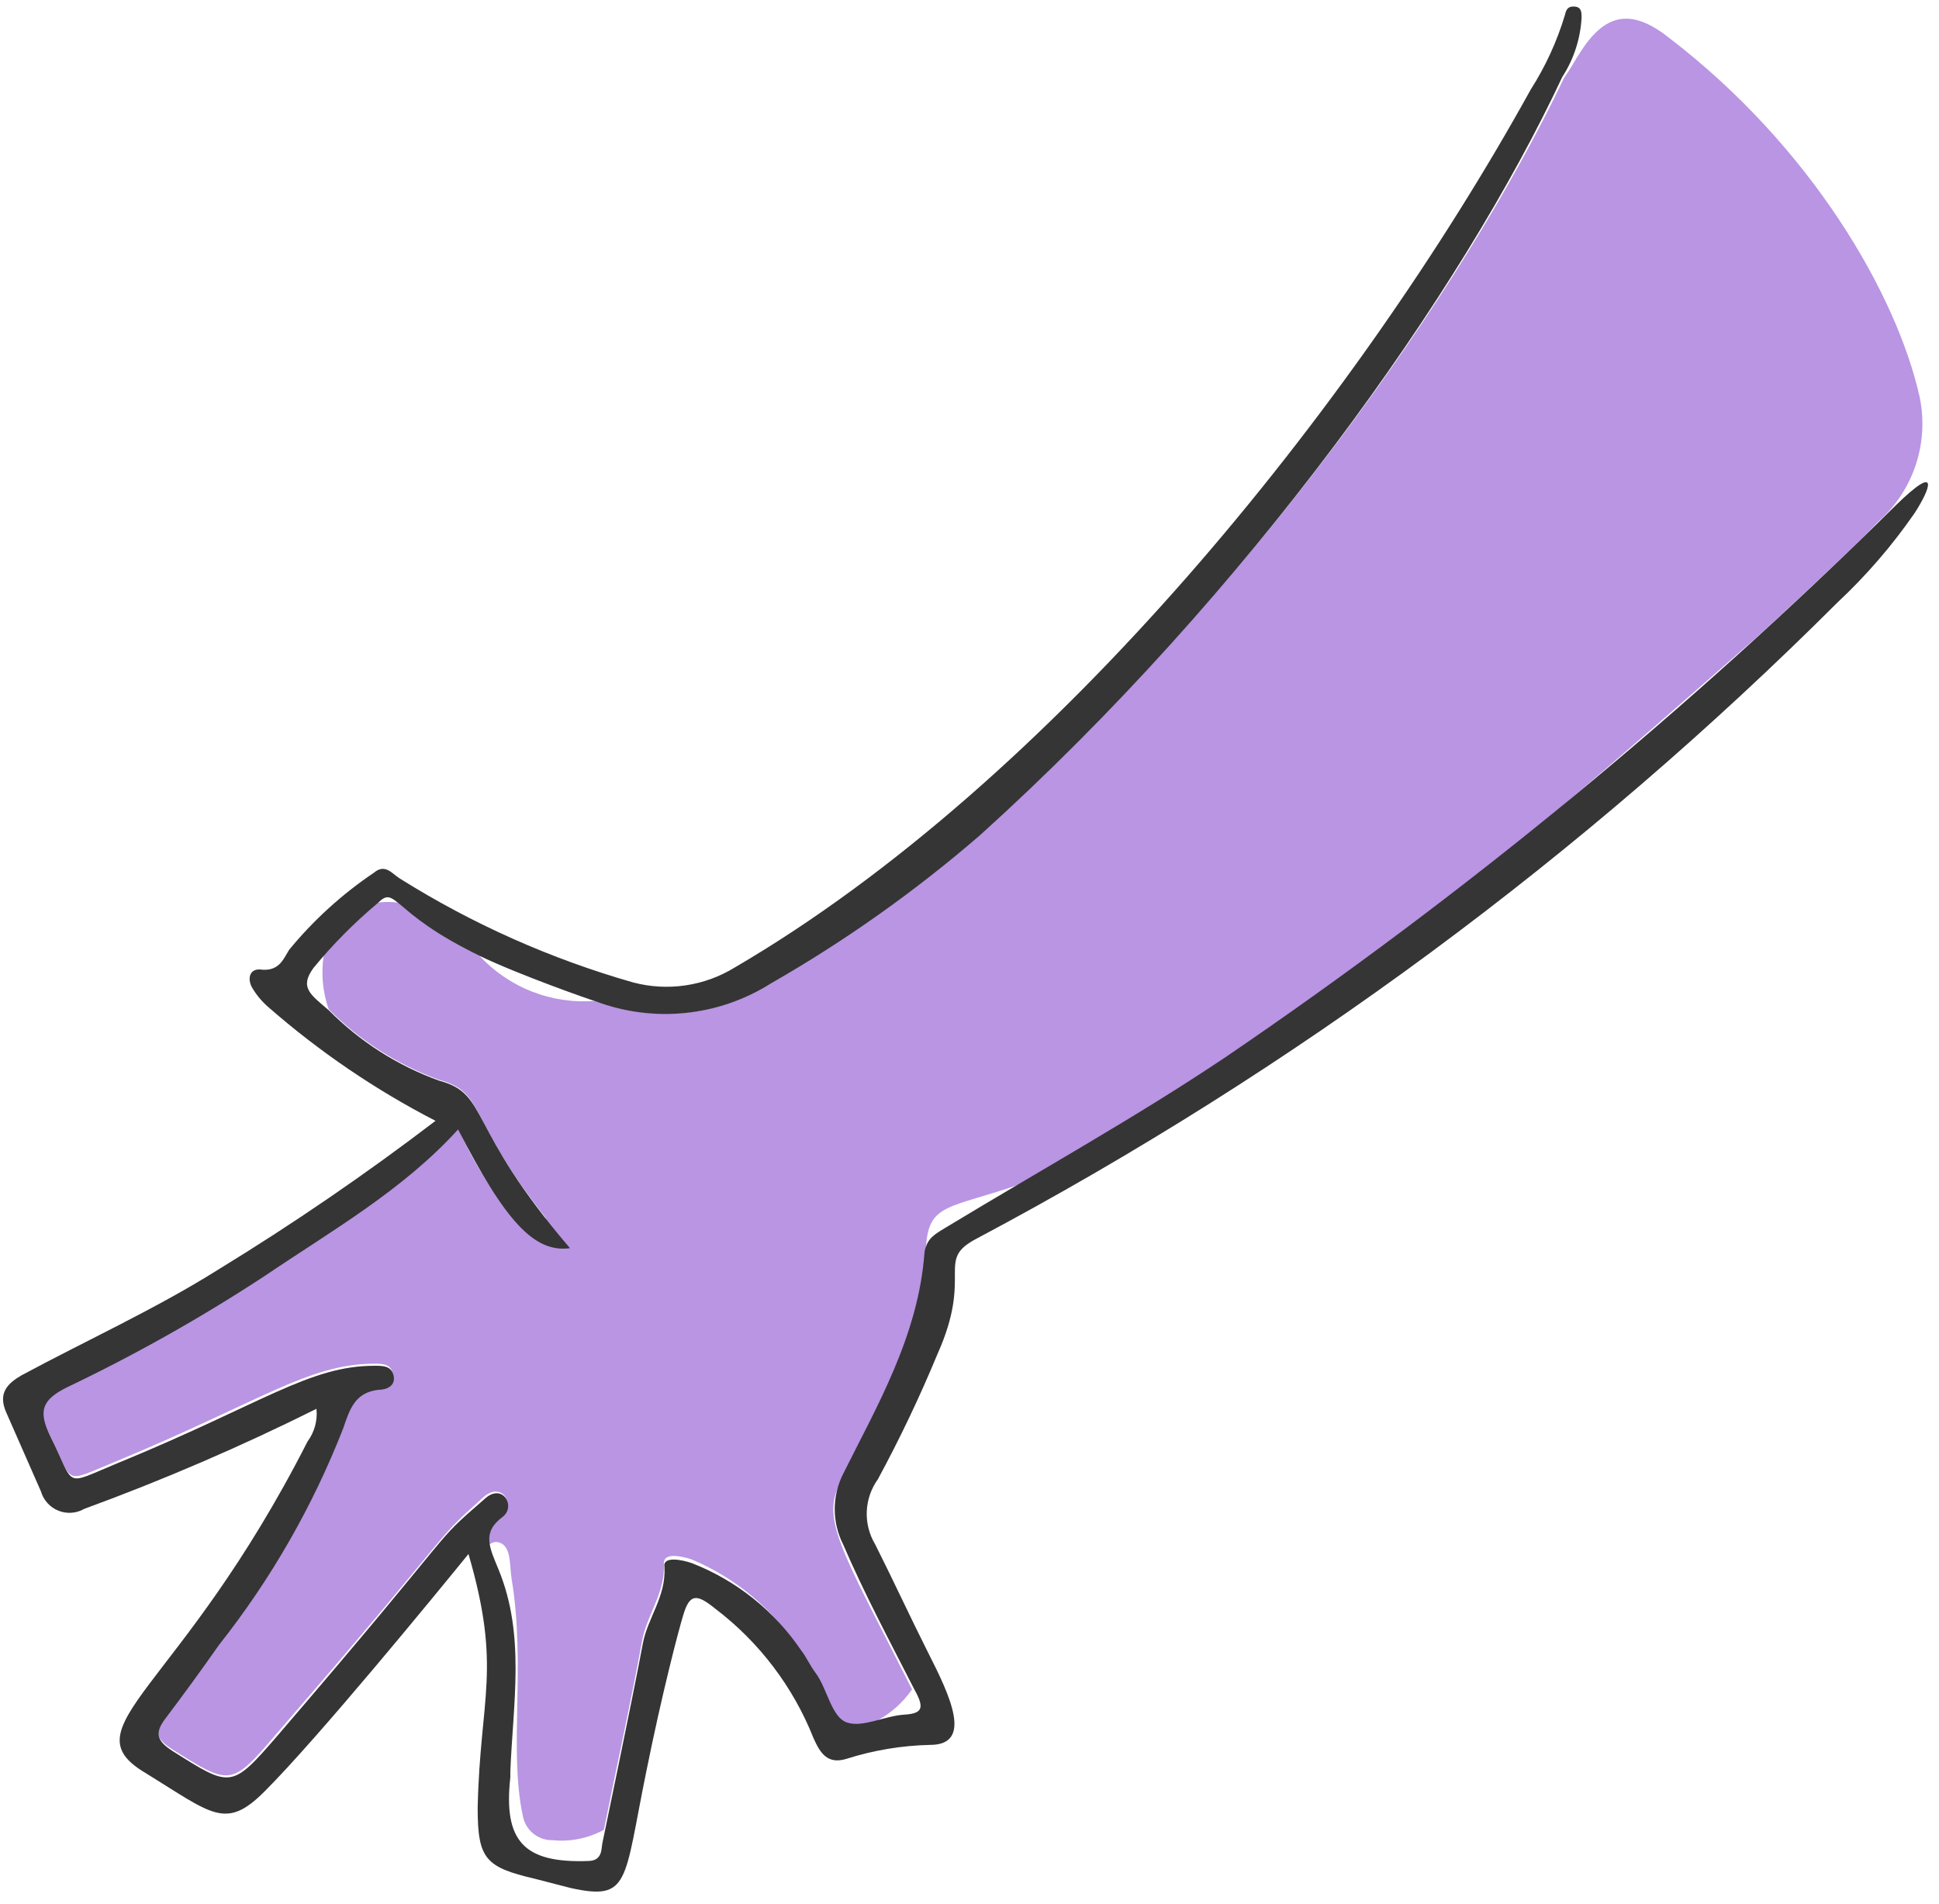<?xml version="1.0" encoding="UTF-8"?> <svg xmlns="http://www.w3.org/2000/svg" width="112" height="110" viewBox="0 0 112 110" fill="none"><path d="M56.541 48.212C52.821 51.445 48.801 54.316 44.536 56.787C43.04 57.734 41.343 58.32 39.581 58.498C37.819 58.677 36.04 58.443 34.383 57.816C33.14 57.917 31.89 57.733 30.728 57.278C29.566 56.823 28.523 56.11 27.678 55.192C25.98 54.394 24.398 53.367 22.979 52.139C22.586 52.088 22.188 52.088 21.795 52.139C20.696 53.059 19.664 54.056 18.708 55.123C18.535 56.188 18.629 57.278 18.983 58.296C20.783 60.11 22.961 61.504 25.363 62.378C28.055 63.098 26.923 64.522 31.485 70.301C31.572 70.434 31.611 70.593 31.594 70.751C31.577 70.909 31.506 71.056 31.393 71.168C31.279 71.279 31.131 71.348 30.972 71.362C30.814 71.376 30.656 71.334 30.525 71.245C28.812 69.462 27.43 67.388 26.443 65.122C23.253 68.552 19.137 70.97 15.261 73.594C11.592 75.994 7.765 78.143 3.805 80.025C2.347 80.746 2.09 81.397 2.862 82.855C4.319 85.788 3.548 85.702 6.703 84.416C14.987 80.986 17.799 78.79 21.59 78.773C22.07 78.773 22.584 78.773 22.687 79.356C22.79 79.94 22.276 80.128 21.812 80.162C20.458 80.3 20.098 81.226 19.772 82.375C17.817 88.069 13.649 93.591 9.482 99.165C8.864 99.988 9.036 100.468 9.928 101.034C13.272 103.144 13.358 103.229 15.947 100.177C26.957 87.468 24.694 89.389 27.952 86.457C29.015 85.565 29.77 86.92 28.981 87.503C28.696 87.676 28.474 87.936 28.348 88.245C28.221 88.553 28.197 88.894 28.278 89.218C28.352 89.153 28.441 89.108 28.537 89.087C28.633 89.066 28.733 89.07 28.827 89.098C29.547 89.321 29.427 90.401 29.547 91.173C30.387 96.215 29.376 101.068 30.199 104.893C30.272 105.292 30.484 105.653 30.798 105.911C31.113 106.168 31.508 106.306 31.914 106.299C32.941 106.401 33.974 106.192 34.881 105.699C35.618 102.046 36.424 98.41 37.093 94.757C37.385 93.231 38.448 91.979 38.345 90.298C38.345 89.664 39.357 89.887 39.94 90.075C42.513 91.153 44.697 92.99 46.2 95.34C46.508 95.735 46.714 96.232 47.023 96.626C47.726 97.57 47.778 99.182 48.875 99.525C49.374 99.668 49.903 99.668 50.401 99.525C51.319 99.09 52.105 98.422 52.682 97.587C48.738 89.784 47.435 87.846 48.481 85.771C49.801 83.078 49.493 83.867 50.985 80.626C52.343 77.947 53.192 75.039 53.489 72.051C53.626 69.461 54.843 69.838 59.045 68.363C79.076 56.444 85.044 51.213 101.371 36.893C102.881 35.538 107.305 31.405 108.454 30.17C109.46 29.292 110.215 28.162 110.643 26.897C111.071 25.632 111.156 24.276 110.89 22.967C109.586 17.068 104.664 8.493 96.381 2.164C94.203 0.449 92.676 0.775 91.236 3.09C90.978 3.468 90.841 3.776 90.327 4.531C84.41 16.93 72.216 34.166 56.541 48.212Z" fill="#B995E4"></path><path d="M0.374 81.62C0.563 82.031 2.295 86.01 2.364 86.147C2.436 86.397 2.564 86.628 2.738 86.821C2.912 87.014 3.128 87.166 3.369 87.263C3.611 87.361 3.871 87.402 4.13 87.384C4.39 87.366 4.642 87.289 4.868 87.159C9.442 85.484 13.92 83.555 18.279 81.38C18.35 82.051 18.166 82.724 17.765 83.266C10.39 97.758 3.873 99.747 8.418 102.423C12.259 104.789 13.031 105.733 15.278 103.486C18.399 100.365 25.122 92.15 27.06 89.766C28.998 96.42 27.729 97.998 27.591 104.429C27.591 107.379 28.037 107.859 30.901 108.528L32.959 109.06C36.389 109.814 36.029 108.717 37.316 102.406C38.259 97.724 39.202 94.156 39.459 93.316C39.837 92.03 40.248 92.064 41.311 92.922C43.85 94.85 45.813 97.435 46.988 100.399C47.365 101.239 47.777 101.942 48.892 101.599C50.457 101.101 52.086 100.829 53.728 100.793C56.232 100.793 54.86 97.929 53.625 95.494C52.579 93.419 51.601 91.292 50.555 89.217C50.209 88.642 50.039 87.978 50.066 87.308C50.094 86.637 50.318 85.989 50.71 85.444C51.976 83.104 53.121 80.7 54.14 78.241C56.249 73.542 53.985 72.822 56.403 71.553C74.709 61.83 91.47 49.445 106.138 34.8C107.798 33.248 109.287 31.523 110.58 29.655C111.489 28.266 112.124 26.62 109.448 29.244C97.57 40.996 84.642 51.639 70.827 61.04C65.493 64.607 60.228 67.522 54.671 70.884C54.208 71.175 53.694 71.415 53.505 71.964C53.453 72.084 53.418 72.212 53.402 72.342C53.042 77.178 50.641 81.242 48.703 85.135C48.382 85.768 48.215 86.467 48.215 87.176C48.215 87.885 48.382 88.585 48.703 89.217C49.921 92.047 51.361 94.74 52.751 97.466C53.351 98.547 53.419 98.976 52.253 99.044C51.087 99.113 49.869 99.799 48.943 99.507C48.017 99.216 47.794 97.535 47.091 96.609C46.782 96.197 46.577 95.717 46.268 95.323C44.728 93.048 42.533 91.296 39.974 90.298C39.391 90.092 38.259 89.869 38.379 90.521C38.482 92.236 37.401 93.453 37.127 94.962C36.509 98.272 34.863 106.11 34.794 106.47C34.726 106.83 34.794 107.482 33.988 107.499C30.267 107.636 29.066 106.367 29.478 102.663V102.32C29.632 98.41 30.353 94.465 28.809 90.692C28.277 89.389 27.814 88.531 29.032 87.622C29.821 87.022 29.032 85.633 28.003 86.576C24.71 89.44 27.094 87.382 15.998 100.296C13.357 103.349 13.323 103.263 9.978 101.154C9.069 100.57 8.915 100.125 9.532 99.301C10.596 97.895 11.642 96.454 12.654 95.014C15.649 91.224 18.065 87.011 19.823 82.511C20.217 81.345 20.526 80.436 21.863 80.282C22.326 80.282 22.858 80.059 22.738 79.476C22.618 78.893 22.121 78.893 21.64 78.893C17.85 78.893 15.158 81.088 6.754 84.535C3.599 85.839 4.387 85.924 2.913 82.975C2.192 81.517 2.415 80.865 3.856 80.145C7.804 78.261 11.62 76.112 15.278 73.714C19.154 71.09 23.27 68.757 26.459 65.242C29.186 70.541 30.85 72.376 32.925 72.102C26.871 65.036 28.277 63.201 25.379 62.429C22.977 61.566 20.797 60.177 18.999 58.364C17.919 57.438 17.284 57.044 18.108 55.912C19.223 54.553 20.464 53.302 21.812 52.173C22.91 51.093 22.498 52.688 27.694 55.209C29.924 56.289 34.074 57.747 34.383 57.833C36.039 58.46 37.819 58.694 39.581 58.515C41.343 58.337 43.039 57.751 44.536 56.804C48.833 54.341 52.882 51.469 56.626 48.229C72.181 34.183 84.409 16.896 90.24 4.445C90.906 3.419 91.29 2.236 91.355 1.015C91.355 0.723 91.355 0.414 90.961 0.38C90.566 0.346 90.463 0.552 90.395 0.86C89.939 2.38 89.276 3.828 88.422 5.165C78.304 23.481 60.794 45.176 42.426 55.895C41.56 56.425 40.595 56.774 39.59 56.921C38.585 57.069 37.56 57.011 36.578 56.752C31.824 55.397 27.286 53.376 23.098 50.75C22.669 50.492 22.258 49.858 21.606 50.407C19.763 51.647 18.111 53.149 16.701 54.866C16.341 55.449 16.101 56.152 14.986 55.998C14.369 55.998 14.317 56.581 14.54 57.01C14.791 57.451 15.116 57.845 15.501 58.176C18.441 60.748 21.683 62.954 25.156 64.744C21.133 67.815 16.954 70.677 12.637 73.319C8.984 75.617 5.039 77.401 1.249 79.442C0.46 79.905 -0.157 80.454 0.374 81.62Z" fill="#353535"></path></svg> 